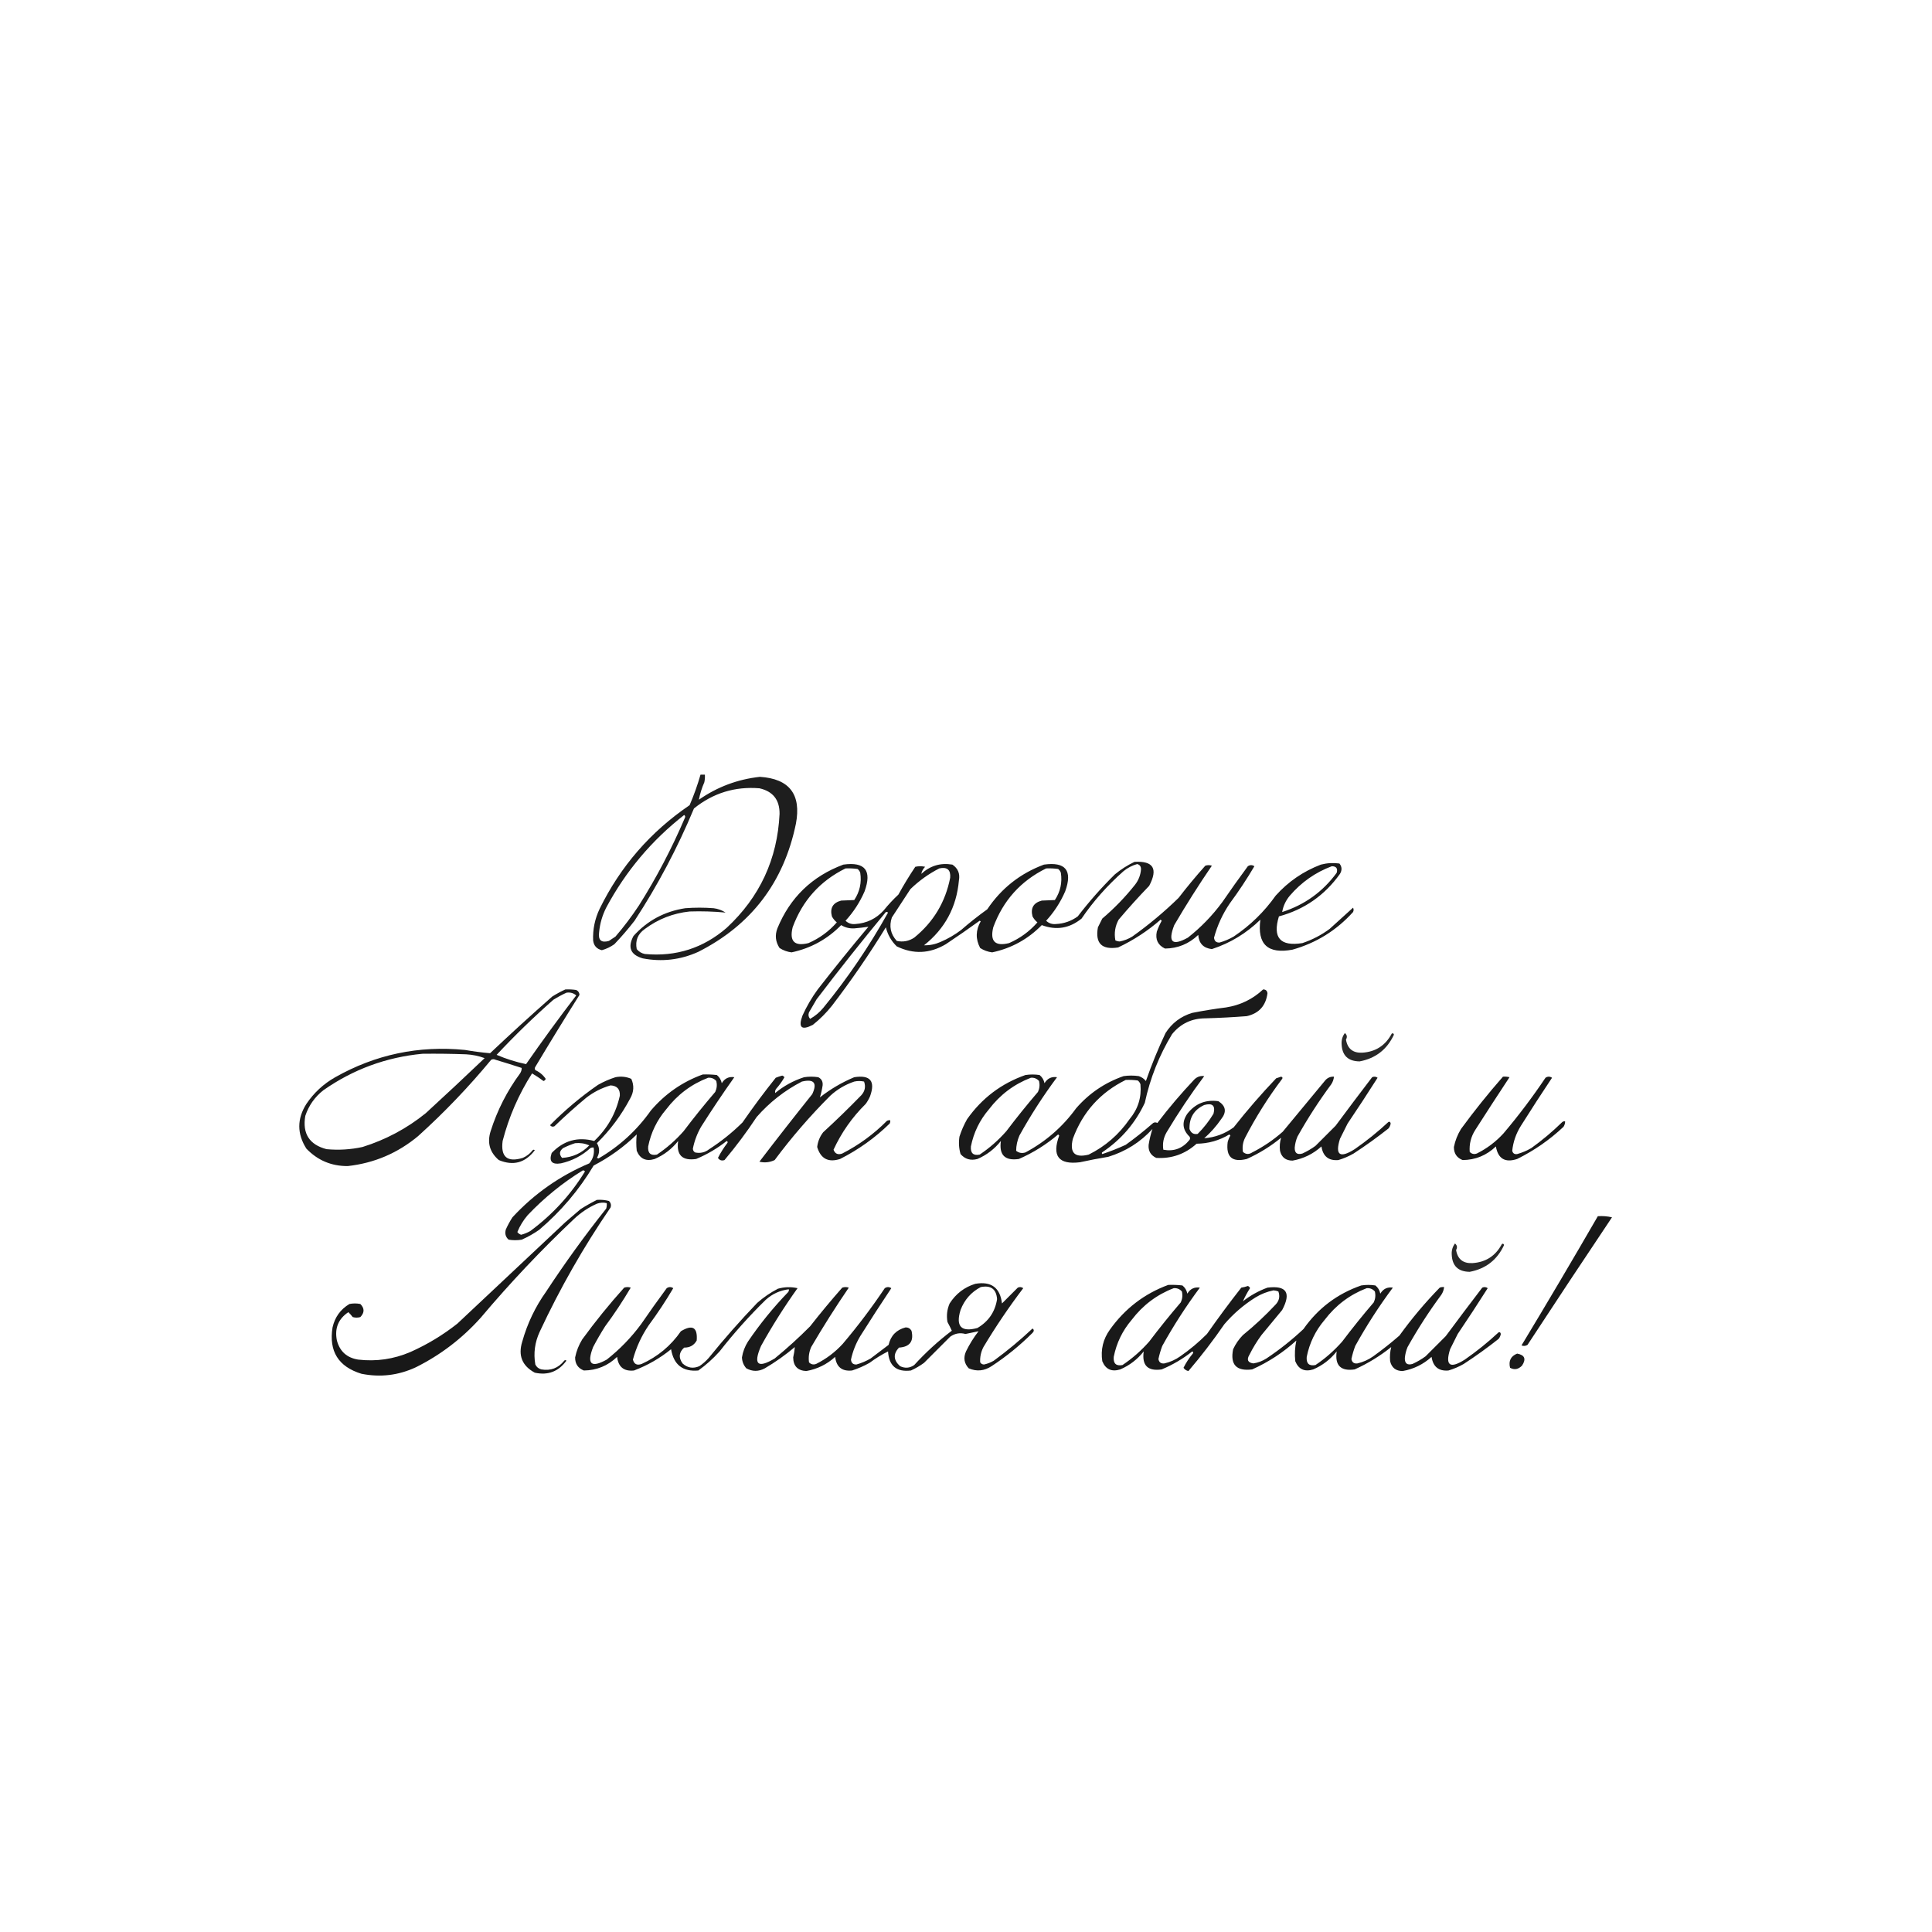 <?xml version="1.0" encoding="UTF-8"?> <svg xmlns="http://www.w3.org/2000/svg" xmlns:xlink="http://www.w3.org/1999/xlink" version="1.1" width="1772px" height="1772px" style="shape-rendering:geometricPrecision; text-rendering:geometricPrecision; image-rendering:optimizeQuality; fill-rule:evenodd; clip-rule:evenodd"><g><path style="opacity:0.879" fill="#000000" d="M 642.5,710.5 C 643.833,710.5 645.167,710.5 646.5,710.5C 646.663,712.857 646.497,715.19 646,717.5C 643.696,722.739 642.03,728.072 641,733.5C 657.856,721.742 676.522,714.742 697,712.5C 724.081,714.285 735.081,728.618 730,755.5C 718.92,809.211 689.087,848.378 640.5,873C 624.131,880.393 607.131,882.393 589.5,879C 578.306,875.744 575.473,868.91 581,858.5C 593.677,844.407 609.51,835.907 628.5,833C 637.167,832.333 645.833,832.333 654.5,833C 658.467,833.483 662.134,834.816 665.5,837C 654.543,835.964 643.543,835.631 632.5,836C 617.329,837.61 603.662,842.944 591.5,852C 584.963,856.568 582.463,862.735 584,870.5C 585.952,872.894 588.452,874.394 591.5,875C 619.994,877.612 644.994,869.612 666.5,851C 696.871,822.758 713.037,787.925 715,746.5C 715.126,733.633 708.959,725.8 696.5,723C 674.04,721.209 654.04,727.376 636.5,741.5C 621.435,777.638 603.268,811.972 582,844.5C 576.207,851.961 570.041,859.128 563.5,866C 559.976,868.512 556.142,870.346 552,871.5C 547.257,870.348 544.59,867.348 544,862.5C 543.613,852.374 545.613,842.707 550,833.5C 569.106,794.559 596.606,762.893 632.5,738.5C 636.437,729.355 639.77,720.022 642.5,710.5 Z M 627.5,747.5 C 628.573,748.251 628.74,749.251 628,750.5C 616.069,778.366 602.069,805.033 586,830.5C 579.441,840.448 572.274,849.948 564.5,859C 562.5,860.333 560.5,861.667 558.5,863C 551.48,864.983 548.48,862.317 549.5,855C 550.245,847.098 552.412,839.598 556,832.5C 573.83,799.165 597.664,770.832 627.5,747.5 Z"></path></g><g><path style="opacity:0.892" fill="#000000" d="M 1040.5,790.5 C 1057.82,789.429 1062.32,796.763 1054,812.5C 1044.35,822.483 1035.02,832.816 1026,843.5C 1022.75,849.452 1021.75,855.785 1023,862.5C 1024.23,863.108 1025.56,863.441 1027,863.5C 1031.08,862.711 1034.92,861.211 1038.5,859C 1053.54,848.296 1067.71,836.463 1081,823.5C 1088.79,813.375 1096.96,803.542 1105.5,794C 1107.5,793.333 1109.5,793.333 1111.5,794C 1099.38,811.744 1087.88,829.911 1077,848.5C 1070.95,864.122 1075.11,867.955 1089.5,860C 1101.46,850.586 1111.96,839.752 1121,827.5C 1128.64,816.361 1136.47,805.361 1144.5,794.5C 1146.5,793.167 1148.5,793.167 1150.5,794.5C 1143.59,806.24 1136.09,817.574 1128,828.5C 1121.41,838.186 1116.57,848.686 1113.5,860C 1113.79,863.104 1115.45,864.604 1118.5,864.5C 1123.04,863.23 1127.38,861.397 1131.5,859C 1146.68,848.821 1159.51,836.321 1170,821.5C 1181.52,808.654 1195.35,799.154 1211.5,793C 1217.1,791.544 1222.76,791.211 1228.5,792C 1230.87,794.938 1231.04,798.104 1229,801.5C 1214.98,821.191 1196.31,834.191 1173,840.5C 1167.04,860.069 1174.21,868.235 1194.5,865C 1203.56,861.972 1211.89,857.639 1219.5,852C 1226.67,845.5 1233.83,839 1241,832.5C 1241.67,833.833 1241.67,835.167 1241,836.5C 1225.84,853.315 1207.34,864.815 1185.5,871C 1162.79,875.272 1152.96,866.105 1156,843.5C 1143.25,855.957 1128.42,864.957 1111.5,870.5C 1103.79,869.618 1099.62,865.285 1099,857.5C 1090.43,865.706 1080.26,869.873 1068.5,870C 1062,866.877 1059.5,861.71 1061,854.5C 1062.23,851.048 1063.73,847.715 1065.5,844.5C 1065.17,844.167 1064.83,843.833 1064.5,843.5C 1052.7,853.801 1039.7,862.301 1025.5,869C 1010.5,871.338 1004.34,865.172 1007,850.5C 1008.33,847.833 1009.67,845.167 1011,842.5C 1022.04,833.132 1032.04,822.798 1041,811.5C 1044.22,807.384 1046.06,802.717 1046.5,797.5C 1046.61,794.817 1045.44,793.15 1043,792.5C 1038.37,793.809 1034.2,795.976 1030.5,799C 1015.43,812.354 1002.59,826.854 992,842.5C 980.926,851.481 968.759,853.481 955.5,848.5C 942.825,861.42 927.659,869.753 910,873.5C 906.045,873.005 902.378,871.671 899,869.5C 894.661,861.314 894.827,853.147 899.5,845C 899.167,844.833 898.833,844.667 898.5,844.5C 888.305,851.862 877.971,859.028 867.5,866C 852.76,874.745 837.76,875.412 822.5,868C 817.487,863.141 814.153,857.308 812.5,850.5C 797.235,875.369 780.735,899.369 763,922.5C 757.833,929 752,934.833 745.5,940C 735.14,945.308 731.973,942.474 736,931.5C 739.869,922.981 744.535,914.981 750,907.5C 765.121,888.044 780.621,868.877 796.5,850C 792.251,850.637 787.917,851.137 783.5,851.5C 779.189,851.73 775.189,850.73 771.5,848.5C 758.825,861.42 743.659,869.753 726,873.5C 722.045,873.005 718.378,871.671 715,869.5C 711.278,863.837 710.611,857.837 713,851.5C 724.626,823.208 744.793,803.708 773.5,793C 793.388,790.233 799.888,798.4 793,817.5C 788.661,827.522 782.828,836.522 775.5,844.5C 778.023,846.857 781.023,847.857 784.5,847.5C 794.902,846.798 803.569,842.631 810.5,835C 814.633,829.866 819.133,825.032 824,820.5C 828.79,811.75 833.957,803.25 839.5,795C 842.5,794.333 845.5,794.333 848.5,795C 846.612,796.95 845.446,799.117 845,801.5C 853.109,794.019 862.609,791.186 873.5,793C 878.645,796.464 880.645,801.297 879.5,807.5C 877.342,831.987 866.675,851.82 847.5,867C 852.674,867.126 857.674,866.126 862.5,864C 869.324,861.091 875.658,857.424 881.5,853C 889.212,846.286 897.212,839.953 905.5,834C 918.422,814.745 935.755,801.079 957.5,793C 977.388,790.233 983.888,798.4 977,817.5C 972.661,827.522 966.828,836.522 959.5,844.5C 962.023,846.857 965.023,847.857 968.5,847.5C 975.878,847.152 982.545,844.819 988.5,840.5C 998.875,826.95 1010.21,814.117 1022.5,802C 1028.09,797.381 1034.09,793.548 1040.5,790.5 Z M 1221.5,794.5 C 1225.6,794.496 1227.1,796.496 1226,800.5C 1213.27,817.883 1196.61,829.883 1176,836.5C 1176.94,830.951 1179.27,825.951 1183,821.5C 1193.65,809.115 1206.49,800.115 1221.5,794.5 Z M 775.5,796.5 C 779.182,796.335 782.848,796.501 786.5,797C 787.701,797.903 788.535,799.069 789,800.5C 790.384,809.52 788.551,817.853 783.5,825.5C 779.589,825.692 775.589,825.859 771.5,826C 763.896,828.041 761.063,832.874 763,840.5C 764.122,842.624 765.622,844.457 767.5,846C 760.218,854.3 751.551,860.633 741.5,865C 728.69,868.19 723.856,863.356 727,850.5C 736.003,826 752.17,808 775.5,796.5 Z M 861.5,796.5 C 868.728,794.931 872.061,797.764 871.5,805C 867.147,827.346 856.147,845.68 838.5,860C 833.601,863.225 828.268,864.225 822.5,863C 816.803,856.711 815.303,849.544 818,841.5C 823.667,832.833 829.333,824.167 835,815.5C 842.965,807.785 851.799,801.451 861.5,796.5 Z M 959.5,796.5 C 963.182,796.335 966.848,796.501 970.5,797C 971.701,797.903 972.535,799.069 973,800.5C 974.384,809.52 972.551,817.853 967.5,825.5C 963.589,825.692 959.589,825.859 955.5,826C 947.896,828.041 945.063,832.874 947,840.5C 948.122,842.624 949.622,844.457 951.5,846C 944.218,854.3 935.551,860.633 925.5,865C 912.69,868.19 907.856,863.356 911,850.5C 920.003,826 936.17,808 959.5,796.5 Z M 812.5,836.5 C 813.239,836.369 813.906,836.536 814.5,837C 797.264,867.985 777.43,897.152 755,924.5C 751.584,928.587 747.584,931.92 743,934.5C 741.513,932.728 741.18,930.728 742,928.5C 744.333,924.5 746.667,920.5 749,916.5C 769.62,889.383 790.786,862.716 812.5,836.5 Z"></path></g><g><path style="opacity:0.888" fill="#000000" d="M 518.5,907.5 C 521.85,907.335 525.183,907.502 528.5,908C 530.368,908.899 531.368,910.399 531.5,912.5C 517.764,934.295 504.264,956.295 491,978.5C 490.333,979.5 490.333,980.5 491,981.5C 494.95,983.287 498.116,985.953 500.5,989.5C 500.167,990.5 499.5,991.167 498.5,991.5C 495.136,988.971 491.636,986.637 488,984.5C 475.714,1003.74 466.714,1024.41 461,1046.5C 459.109,1061.15 465.275,1066.31 479.5,1062C 483.072,1060.43 486.072,1058.1 488.5,1055C 489.167,1054.33 489.833,1054.33 490.5,1055C 481.768,1066.54 470.768,1069.54 457.5,1064C 449.175,1056.87 446.675,1048.04 450,1037.5C 456.093,1018.31 465.093,1000.65 477,984.5C 478.009,982.975 478.509,981.308 478.5,979.5C 470.56,976.909 462.56,974.409 454.5,972C 453.167,971.333 451.833,971.333 450.5,972C 429.879,996.955 407.546,1020.29 383.5,1042C 364.761,1057.62 343.261,1066.79 319,1069.5C 304.002,1069.61 291.335,1064.28 281,1053.5C 272.343,1039.87 272.343,1026.2 281,1012.5C 287.926,1002.24 296.76,994.073 307.5,988C 344.445,967.144 384.112,958.81 426.5,963C 434.173,964.336 441.84,965.336 449.5,966C 468.201,948.298 487.201,930.964 506.5,914C 510.434,911.536 514.434,909.369 518.5,907.5 Z M 519.5,910.5 C 522.998,909.955 525.998,910.788 528.5,913C 512.678,933.645 497.344,954.645 482.5,976C 473.264,974.089 464.264,971.255 455.5,967.5C 472.046,949.786 489.38,932.953 507.5,917C 511.434,914.536 515.434,912.369 519.5,910.5 Z M 387.5,966.5 C 400.837,966.333 414.171,966.5 427.5,967C 433.384,967.312 439.051,968.479 444.5,970.5C 426.651,987.517 408.651,1004.35 390.5,1021C 373.202,1034.98 353.869,1045.32 332.5,1052C 321.615,1054.37 310.615,1055.04 299.5,1054C 283.731,1049.88 277.231,1039.71 280,1023.5C 283.139,1014.07 288.639,1006.24 296.5,1000C 323.907,980.81 354.24,969.643 387.5,966.5 Z"></path></g><g><path style="opacity:0.895" fill="#000000" d="M 1158.5,907.5 C 1160.85,907.458 1162.18,908.625 1162.5,911C 1161.02,922.474 1154.69,929.474 1143.5,932C 1130.85,932.986 1118.18,933.653 1105.5,934C 1092.99,934.052 1082.82,938.886 1075,948.5C 1063.15,968.036 1054.82,989.036 1050,1011.5C 1041.33,1030.01 1028.49,1045.01 1011.5,1056.5C 1010.48,1057 1010.31,1057.67 1011,1058.5C 1018.31,1056.06 1025.48,1053.23 1032.5,1050C 1040.79,1044.05 1048.79,1037.71 1056.5,1031C 1058.05,1029.35 1059.72,1029.02 1061.5,1030C 1072.08,1016.08 1083.42,1002.75 1095.5,990C 1098.07,987.541 1101.07,986.541 1104.5,987C 1092.13,1003.56 1080.63,1020.73 1070,1038.5C 1067.11,1043.5 1066.11,1048.83 1067,1054.5C 1076.69,1056.33 1084.69,1053.33 1091,1045.5C 1091.67,1044.5 1091.67,1043.5 1091,1042.5C 1084.46,1036.13 1083.8,1029.13 1089,1021.5C 1096.31,1012.18 1105.81,1008.34 1117.5,1010C 1124.41,1014.43 1125.24,1019.93 1120,1026.5C 1115.58,1032.93 1110.41,1038.76 1104.5,1044C 1114.38,1043.23 1123.38,1039.9 1131.5,1034C 1143.75,1018.41 1156.75,1003.41 1170.5,989C 1172,988.5 1173.5,988 1175,987.5C 1176.26,987.85 1176.59,988.517 1176,989.5C 1163.17,1006.49 1151.83,1024.49 1142,1043.5C 1139.93,1047.64 1139.27,1051.97 1140,1056.5C 1142.59,1058.84 1145.43,1059 1148.5,1057C 1158.65,1051.84 1167.99,1045.51 1176.5,1038C 1189.33,1022.5 1202.17,1007 1215,991.5C 1217.14,988.679 1219.97,987.346 1223.5,987.5C 1223.24,990.016 1222.41,992.35 1221,994.5C 1209.67,1009.82 1199.34,1025.82 1190,1042.5C 1188.65,1045.71 1187.82,1049.04 1187.5,1052.5C 1187.34,1057.5 1189.67,1059.34 1194.5,1058C 1198.76,1056.07 1202.76,1053.73 1206.5,1051C 1212.67,1044.83 1218.83,1038.67 1225,1032.5C 1236.05,1017.58 1247.21,1002.74 1258.5,988C 1260.26,987.202 1261.93,987.369 1263.5,988.5C 1254.53,1002.64 1245.36,1016.64 1236,1030.5C 1233.67,1035.17 1231.33,1039.83 1229,1044.5C 1224.34,1059.5 1228.84,1062.66 1242.5,1054C 1253.41,1046.43 1263.75,1038.09 1273.5,1029C 1274.6,1028.57 1275.27,1029.07 1275.5,1030.5C 1275.24,1032.19 1274.57,1033.69 1273.5,1035C 1263.19,1043.16 1252.52,1050.82 1241.5,1058C 1237.07,1060.55 1232.4,1062.55 1227.5,1064C 1218.55,1064.74 1213.39,1060.57 1212,1051.5C 1204.44,1058.36 1195.61,1062.7 1185.5,1064.5C 1179.26,1064.47 1175.42,1061.47 1174,1055.5C 1173.5,1051.35 1173.84,1047.35 1175,1043.5C 1165.42,1051.38 1154.92,1057.88 1143.5,1063C 1130.14,1066.31 1124.31,1061.14 1126,1047.5C 1126.56,1045.39 1127.39,1043.39 1128.5,1041.5C 1128.17,1041.17 1127.83,1040.83 1127.5,1040.5C 1118.31,1046.06 1108.31,1048.89 1097.5,1049C 1086.95,1058.52 1074.62,1062.85 1060.5,1062C 1055.41,1059.66 1053.07,1055.66 1053.5,1050C 1054.3,1044.96 1055.47,1040.13 1057,1035.5C 1045.85,1047.66 1032.35,1056.16 1016.5,1061C 1007.78,1062.45 999.113,1064.12 990.5,1066C 970.939,1068.43 964.606,1060.26 971.5,1041.5C 971.167,1041.17 970.833,1040.83 970.5,1040.5C 959.645,1049.76 947.645,1057.26 934.5,1063C 921.679,1064.85 916.179,1059.35 918,1046.5C 912.184,1053.82 905.018,1059.32 896.5,1063C 890.306,1064.71 885.14,1063.21 881,1058.5C 879.494,1053.25 879.161,1047.92 880,1042.5C 881.778,1036.94 884.111,1031.61 887,1026.5C 900.556,1007.27 918.389,993.769 940.5,986C 944.833,985.333 949.167,985.333 953.5,986C 955.894,987.952 957.394,990.452 958,993.5C 960.685,989.073 964.518,987.24 969.5,988C 956.818,1005.03 945.318,1022.86 935,1041.5C 933.035,1046.02 932.035,1050.69 932,1055.5C 934.497,1057.48 937.331,1057.98 940.5,1057C 959.161,1047 974.661,1033.5 987,1016.5C 998.885,1002.81 1013.39,992.974 1030.5,987C 1035.17,986.333 1039.83,986.333 1044.5,987C 1047.1,987.883 1049.27,989.383 1051,991.5C 1056.22,976.512 1062.22,961.845 1069,947.5C 1074.88,938.308 1083.05,932.142 1093.5,929C 1103.77,926.961 1114.1,925.295 1124.5,924C 1137.64,921.928 1148.97,916.428 1158.5,907.5 Z M 945.5,988.5 C 948.505,988.253 951.005,989.253 953,991.5C 953.817,994.964 953.483,998.298 952,1001.5C 941.954,1013.21 932.287,1025.21 923,1037.5C 915.722,1045.78 907.556,1052.95 898.5,1059C 892.662,1060.11 889.995,1057.61 890.5,1051.5C 893.043,1038.75 898.543,1027.41 907,1017.5C 917.212,1004.09 930.045,994.425 945.5,988.5 Z M 1032.5,990.5 C 1036.18,990.335 1039.85,990.501 1043.5,991C 1044.7,991.903 1045.53,993.069 1046,994.5C 1047.11,1006.52 1043.77,1017.19 1036,1026.5C 1026.24,1040.61 1013.74,1051.44 998.5,1059C 985.69,1062.19 980.856,1057.36 984,1044.5C 993.003,1020 1009.17,1002 1032.5,990.5 Z M 1104.5,1013.5 C 1112.1,1011.42 1114.94,1014.09 1113,1021.5C 1108.93,1028.24 1104.1,1034.41 1098.5,1040C 1094.82,1040.68 1092.32,1039.18 1091,1035.5C 1090.67,1025.16 1095.17,1017.83 1104.5,1013.5 Z"></path></g><g><path style="opacity:0.841" fill="#000000" d="M 1233.5,947.5 C 1235.5,949.177 1235.83,951.177 1234.5,953.5C 1235.93,961.93 1240.93,965.93 1249.5,965.5C 1261.73,964.714 1270.73,958.88 1276.5,948C 1277.48,947.409 1278.15,947.743 1278.5,949C 1272.17,962.575 1261.67,970.741 1247,973.5C 1236.38,973.382 1230.88,968.049 1230.5,957.5C 1230.31,953.744 1231.31,950.41 1233.5,947.5 Z"></path></g><g><path style="opacity:0.891" fill="#000000" d="M 644.5,985.5 C 648.846,985.334 653.179,985.501 657.5,986C 659.894,987.952 661.394,990.452 662,993.5C 664.685,989.073 668.518,987.24 673.5,988C 662.941,1002.89 652.775,1018.06 643,1033.5C 639.414,1039.76 636.914,1046.42 635.5,1053.5C 635.529,1055.03 636.196,1056.2 637.5,1057C 642.28,1058.03 646.613,1057.03 650.5,1054C 661.489,1046.91 671.656,1038.75 681,1029.5C 690.679,1015.48 700.846,1001.81 711.5,988.5C 713.465,987.708 715.465,987.041 717.5,986.5C 718.308,986.808 718.975,987.308 719.5,988C 717.368,991.764 714.868,995.264 712,998.5C 711.018,999.759 710.685,1001.09 711,1002.5C 718.859,995.994 727.693,991.161 737.5,988C 741.833,987.333 746.167,987.333 750.5,988C 753.516,989.529 754.849,992.029 754.5,995.5C 753.931,999.339 753.098,1003.01 752,1006.5C 761.66,998.919 772.16,992.753 783.5,988C 798.206,985.703 803.039,991.537 798,1005.5C 796.92,1008 795.586,1010.33 794,1012.5C 781.608,1024.72 771.775,1038.72 764.5,1054.5C 765.903,1058.25 768.57,1059.42 772.5,1058C 787.729,1050.21 801.396,1040.21 813.5,1028C 814.448,1027.52 815.448,1027.35 816.5,1027.5C 816.649,1028.55 816.483,1029.55 816,1030.5C 802.506,1043.66 787.339,1054.5 770.5,1063C 759.73,1066.45 752.73,1062.78 749.5,1052C 750.093,1046.98 751.926,1042.48 755,1038.5C 766.918,1027.58 778.584,1016.25 790,1004.5C 793.338,1000.79 794.171,996.622 792.5,992C 789.5,991.333 786.5,991.333 783.5,992C 775.21,994.808 767.876,999.141 761.5,1005C 743.005,1023.49 726.005,1043.15 710.5,1064C 705.955,1066.14 701.288,1066.64 696.5,1065.5C 712.425,1044.65 728.592,1023.99 745,1003.5C 749.77,993.221 746.604,989.388 735.5,992C 719.66,1000.16 705.827,1011 694,1024.5C 684.937,1038.23 675.103,1051.4 664.5,1064C 661.962,1064.87 659.962,1064.2 658.5,1062C 660.922,1057.24 663.756,1052.74 667,1048.5C 667.688,1047.67 667.521,1047 666.5,1046.5C 657.958,1053.27 648.624,1058.77 638.5,1063C 625.679,1064.85 620.179,1059.35 622,1046.5C 616.184,1053.82 609.018,1059.32 600.5,1063C 592.584,1065.45 587.084,1062.95 584,1055.5C 583.448,1050.42 583.448,1045.42 584,1040.5C 572.209,1051.97 559.042,1061.47 544.5,1069C 531.153,1091.36 514.486,1111.02 494.5,1128C 489.458,1131.52 484.125,1134.52 478.5,1137C 474.5,1137.67 470.5,1137.67 466.5,1137C 463.651,1134.44 462.817,1131.27 464,1127.5C 465.746,1123.67 467.746,1120.01 470,1116.5C 489.911,1094.96 513.411,1078.46 540.5,1067C 544.027,1062.83 545.36,1058 544.5,1052.5C 543.448,1052.35 542.448,1052.52 541.5,1053C 533.779,1060.03 524.779,1064.69 514.5,1067C 506.181,1068.36 503.348,1065.19 506,1057.5C 516.858,1046.1 529.858,1042.43 545,1046.5C 557.068,1035.09 564.901,1021.26 568.5,1005C 568.831,998.998 565.997,995.831 560,995.5C 551.731,997.884 544.231,1001.72 537.5,1007C 527.535,1015.3 517.869,1023.96 508.5,1033C 506.926,1033.7 505.593,1033.37 504.5,1032C 518.055,1018.24 532.722,1005.91 548.5,995C 553.609,992.111 558.943,989.778 564.5,988C 569.558,986.99 574.391,987.49 579,989.5C 581.741,995.544 581.408,1001.54 578,1007.5C 569.952,1022.72 559.786,1036.38 547.5,1048.5C 550.136,1052.97 550.136,1057.47 547.5,1062C 548,1062.17 548.5,1062.33 549,1062.5C 568.194,1051.31 584.194,1036.64 597,1018.5C 610.05,1003.25 625.884,992.249 644.5,985.5 Z M 649.5,988.5 C 652.505,988.253 655.005,989.253 657,991.5C 657.817,994.964 657.483,998.298 656,1001.5C 645.954,1013.21 636.287,1025.21 627,1037.5C 619.722,1045.78 611.556,1052.95 602.5,1059C 596.662,1060.11 593.995,1057.61 594.5,1051.5C 597.043,1038.75 602.543,1027.41 611,1017.5C 621.212,1004.09 634.045,994.425 649.5,988.5 Z M 527.5,1048.5 C 532.051,1048.05 536.384,1048.72 540.5,1050.5C 533.616,1057.61 525.283,1061.44 515.5,1062C 512.689,1058.71 513.022,1055.71 516.5,1053C 520.157,1051.18 523.824,1049.68 527.5,1048.5 Z M 534.5,1073.5 C 535.376,1073.37 536.043,1073.7 536.5,1074.5C 523.389,1095.85 506.723,1114.02 486.5,1129C 483.828,1130.56 480.995,1131.72 478,1132.5C 476.566,1132.07 475.399,1131.24 474.5,1130C 476.842,1124.33 480.008,1119.16 484,1114.5C 499.162,1098.54 515.995,1084.87 534.5,1073.5 Z"></path></g><g><path style="opacity:0.903" fill="#000000" d="M 1378.5,987.5 C 1380.53,987.338 1382.53,987.505 1384.5,988C 1373.88,1004.08 1363.38,1020.25 1353,1036.5C 1349.13,1042.65 1347.46,1049.32 1348,1056.5C 1349.81,1058.4 1351.97,1058.9 1354.5,1058C 1363.8,1053.37 1371.97,1047.2 1379,1039.5C 1392.79,1023.21 1405.63,1006.21 1417.5,988.5C 1419.5,987.167 1421.5,987.167 1423.5,988.5C 1413.8,1003.03 1404.3,1017.7 1395,1032.5C 1390.51,1039.64 1387.84,1047.31 1387,1055.5C 1387.58,1057.85 1389.08,1058.85 1391.5,1058.5C 1396.04,1057.23 1400.38,1055.4 1404.5,1053C 1414.43,1045.87 1423.76,1038.04 1432.5,1029.5C 1433.32,1028.61 1434.32,1028.28 1435.5,1028.5C 1435.51,1030.31 1435.01,1031.98 1434,1033.5C 1421.32,1045.43 1407.15,1055.26 1391.5,1063C 1380.5,1066.65 1374,1062.81 1372,1051.5C 1363.43,1059.71 1353.26,1063.87 1341.5,1064C 1336.11,1061.89 1333.44,1057.89 1333.5,1052C 1334.68,1046.14 1336.85,1040.64 1340,1035.5C 1352.12,1018.92 1364.95,1002.92 1378.5,987.5 Z"></path></g><g><path style="opacity:0.906" fill="#000000" d="M 547.5,1100.5 C 551.24,1100.24 554.906,1100.57 558.5,1101.5C 560.256,1103.19 560.756,1105.19 560,1107.5C 535.27,1143.61 513.603,1181.61 495,1221.5C 490.527,1231.17 489.193,1241.17 491,1251.5C 492.109,1253.81 493.943,1255.31 496.5,1256C 505.075,1257.47 512.075,1254.81 517.5,1248C 518.167,1247.33 518.833,1247.33 519.5,1248C 512.231,1257.98 502.564,1261.65 490.5,1259C 478.884,1252.74 475.05,1243.24 479,1230.5C 483.677,1213.84 491.011,1198.51 501,1184.5C 518.172,1158.33 536.505,1132.99 556,1108.5C 556.494,1106.87 556.66,1105.2 556.5,1103.5C 553.614,1102.75 550.614,1102.92 547.5,1104C 539.684,1107.49 532.684,1112.16 526.5,1118C 496.171,1146.66 467.671,1176.82 441,1208.5C 424.012,1227.5 404.179,1242.67 381.5,1254C 365.492,1261.47 348.826,1263.47 331.5,1260C 310.337,1253.5 301.503,1239.34 305,1217.5C 307.139,1208.05 312.306,1200.88 320.5,1196C 323.833,1195.33 327.167,1195.33 330.5,1196C 334.41,1199.92 334.41,1203.92 330.5,1208C 328.167,1208.67 325.833,1208.67 323.5,1208C 322.274,1206.37 320.941,1204.87 319.5,1203.5C 310.255,1209.71 306.755,1218.38 309,1229.5C 311.694,1239.53 318.194,1245.36 328.5,1247C 345.122,1248.94 361.122,1246.61 376.5,1240C 391.964,1233.11 406.298,1224.44 419.5,1214C 452.5,1183 485.5,1152 518.5,1121C 523.167,1117 527.833,1113 532.5,1109C 537.431,1105.87 542.431,1103.04 547.5,1100.5 Z"></path></g><g><path style="opacity:0.905" fill="#000000" d="M 1465.5,1115.5 C 1469.88,1115.17 1474.22,1115.51 1478.5,1116.5C 1452.47,1155.36 1426.64,1194.36 1401,1233.5C 1399.27,1234.58 1397.44,1234.74 1395.5,1234C 1419.23,1194.69 1442.57,1155.19 1465.5,1115.5 Z"></path></g><g><path style="opacity:0.841" fill="#000000" d="M 1334.5,1140.5 C 1336.5,1142.18 1336.83,1144.18 1335.5,1146.5C 1336.93,1154.93 1341.93,1158.93 1350.5,1158.5C 1362.73,1157.71 1371.73,1151.88 1377.5,1141C 1378.48,1140.41 1379.15,1140.74 1379.5,1142C 1373.17,1155.57 1362.67,1163.74 1348,1166.5C 1337.38,1166.38 1331.88,1161.05 1331.5,1150.5C 1331.31,1146.74 1332.31,1143.41 1334.5,1140.5 Z"></path></g><g><path style="opacity:0.897" fill="#000000" d="M 894.5,1177.5 C 909.121,1174.98 917.288,1180.98 919,1195.5C 923.833,1190.67 928.667,1185.83 933.5,1181C 935.259,1180.2 936.926,1180.37 938.5,1181.5C 925.355,1198.82 913.188,1216.82 902,1235.5C 899.723,1239.93 898.723,1244.6 899,1249.5C 899.804,1250.8 900.971,1251.47 902.5,1251.5C 905.691,1250.83 908.691,1249.66 911.5,1248C 923.928,1238.91 935.762,1229.07 947,1218.5C 948.543,1219.58 948.543,1220.91 947,1222.5C 935.509,1233.98 923.009,1244.15 909.5,1253C 902.747,1257.45 895.747,1258.12 888.5,1255C 884.272,1250.46 883.438,1245.3 886,1239.5C 889.207,1232.91 893.041,1226.75 897.5,1221C 893.584,1221.75 889.584,1222.58 885.5,1223.5C 880.488,1222.11 875.821,1222.94 871.5,1226C 863.554,1233.95 855.554,1241.95 847.5,1250C 843.759,1252.73 839.759,1255.07 835.5,1257C 822.297,1258.63 815.297,1252.8 814.5,1239.5C 808.599,1242.46 802.932,1245.96 797.5,1250C 792.391,1252.89 787.057,1255.22 781.5,1257C 772.268,1257.96 767.101,1253.79 766,1244.5C 758.434,1251.37 749.601,1255.7 739.5,1257.5C 731.614,1257.11 727.614,1252.95 727.5,1245C 728.244,1241.8 728.744,1238.64 729,1235.5C 720.389,1242.78 711.222,1249.28 701.5,1255C 695.78,1258.09 690.113,1258.09 684.5,1255C 681.997,1252.16 680.664,1248.83 680.5,1245C 681.343,1239.81 683.176,1234.98 686,1230.5C 696.871,1214.46 709.037,1199.46 722.5,1185.5C 723.386,1184.68 723.719,1183.68 723.5,1182.5C 715.525,1183.49 708.525,1186.65 702.5,1192C 687.221,1206.94 673.055,1222.77 660,1239.5C 654.096,1246.07 647.596,1251.91 640.5,1257C 626.251,1258.27 617.918,1251.77 615.5,1237.5C 605.233,1245.8 593.9,1252.3 581.5,1257C 572.268,1257.96 567.101,1253.79 566,1244.5C 557.43,1252.71 547.263,1256.87 535.5,1257C 530.107,1254.89 527.44,1250.89 527.5,1245C 528.679,1239.14 530.845,1233.64 534,1228.5C 545.995,1212.03 558.828,1196.19 572.5,1181C 574.5,1180.33 576.5,1180.33 578.5,1181C 571.288,1193.26 563.454,1205.1 555,1216.5C 551.081,1222.67 547.414,1229 544,1235.5C 537.948,1251.12 542.114,1254.95 556.5,1247C 568.458,1237.59 578.958,1226.75 588,1214.5C 595.639,1203.36 603.473,1192.36 611.5,1181.5C 613.5,1180.17 615.5,1180.17 617.5,1181.5C 610.589,1193.24 603.089,1204.57 595,1215.5C 588.407,1225.19 583.574,1235.69 580.5,1247C 581.593,1251.21 584.26,1252.54 588.5,1251C 603.326,1244.27 615.326,1234.27 624.5,1221C 635.128,1214.55 639.961,1217.39 639,1229.5C 636.527,1233.9 632.694,1236.06 627.5,1236C 622.703,1240.27 622.203,1245.1 626,1250.5C 630.595,1254.68 635.761,1255.51 641.5,1253C 644.63,1250.87 647.463,1248.37 650,1245.5C 664.089,1228.07 678.923,1211.24 694.5,1195C 700.284,1189.89 706.618,1185.55 713.5,1182C 719.443,1180.3 725.443,1180.14 731.5,1181.5C 719.345,1198.5 708.179,1216.17 698,1234.5C 690.68,1251.52 694.846,1255.35 710.5,1246C 721.806,1236.75 732.64,1226.92 743,1216.5C 752.476,1204.39 762.309,1192.56 772.5,1181C 774.5,1180.33 776.5,1180.33 778.5,1181C 766.375,1198.74 754.875,1216.91 744,1235.5C 742.038,1240.01 741.371,1244.67 742,1249.5C 743.808,1251.4 745.975,1251.9 748.5,1251C 757.8,1246.37 765.967,1240.2 773,1232.5C 786.794,1216.21 799.627,1199.21 811.5,1181.5C 813.5,1180.17 815.5,1180.17 817.5,1181.5C 807.803,1196.03 798.303,1210.7 789,1225.5C 784.984,1232.22 782.15,1239.38 780.5,1247C 780.788,1250.1 782.455,1251.6 785.5,1251.5C 790.044,1250.23 794.377,1248.4 798.5,1246C 804,1241.83 809.5,1237.67 815,1233.5C 816.972,1225.03 822.139,1219.7 830.5,1217.5C 832.912,1217.41 834.745,1218.41 836,1220.5C 838.305,1230.2 834.471,1235.36 824.5,1236C 819.083,1241.88 819.416,1247.55 825.5,1253C 830.028,1255.19 834.361,1254.86 838.5,1252C 849.101,1240.39 860.601,1229.89 873,1220.5C 871.828,1217.93 870.494,1215.26 869,1212.5C 867.963,1206.61 868.629,1200.94 871,1195.5C 876.746,1186.56 884.58,1180.56 894.5,1177.5 Z M 899.5,1180.5 C 908.796,1178.63 913.796,1182.29 914.5,1191.5C 912.715,1203.13 906.715,1211.96 896.5,1218C 881.558,1222.05 876.391,1216.55 881,1201.5C 884.63,1192.05 890.797,1185.05 899.5,1180.5 Z"></path></g><g><path style="opacity:0.902" fill="#000000" d="M 1071.5,1178.5 C 1075.85,1178.33 1080.18,1178.5 1084.5,1179C 1086.89,1180.95 1088.39,1183.45 1089,1186.5C 1091.68,1182.07 1095.52,1180.24 1100.5,1181C 1087.82,1198.03 1076.32,1215.86 1066,1234.5C 1064.53,1238.41 1063.36,1242.41 1062.5,1246.5C 1063.05,1249.54 1064.88,1250.88 1068,1250.5C 1073.25,1249.29 1078.08,1247.13 1082.5,1244C 1091.25,1237.92 1099.42,1231.09 1107,1223.5C 1117.11,1209.05 1127.61,1194.88 1138.5,1181C 1140.56,1180.69 1142.56,1180.19 1144.5,1179.5C 1145.5,1179.83 1146.17,1180.5 1146.5,1181.5C 1143.94,1185.49 1141.78,1189.49 1140,1193.5C 1146.84,1188.16 1154.34,1184 1162.5,1181C 1179.94,1178.81 1184.44,1185.65 1176,1201.5C 1169.67,1209.17 1163.33,1216.83 1157,1224.5C 1152.83,1230.17 1149.16,1236.17 1146,1242.5C 1143.24,1247.07 1144.4,1249.74 1149.5,1250.5C 1153.79,1249.86 1157.79,1248.36 1161.5,1246C 1173.56,1237.96 1184.9,1228.96 1195.5,1219C 1208.89,1199.93 1226.56,1186.6 1248.5,1179C 1252.83,1178.33 1257.17,1178.33 1261.5,1179C 1263.89,1180.95 1265.39,1183.45 1266,1186.5C 1268.68,1182.07 1272.52,1180.24 1277.5,1181C 1264.82,1198.03 1253.32,1215.86 1243,1234.5C 1241.53,1238.41 1240.36,1242.41 1239.5,1246.5C 1240.05,1249.54 1241.88,1250.88 1245,1250.5C 1250.25,1249.29 1255.08,1247.13 1259.5,1244C 1267.79,1238.05 1275.79,1231.71 1283.5,1225C 1294.76,1209.4 1307.1,1194.74 1320.5,1181C 1321.79,1180.51 1323.13,1180.34 1324.5,1180.5C 1324.24,1183.02 1323.41,1185.35 1322,1187.5C 1310.67,1202.82 1300.34,1218.82 1291,1235.5C 1289.65,1238.71 1288.82,1242.04 1288.5,1245.5C 1288.34,1250.5 1290.67,1252.34 1295.5,1251C 1299.76,1249.07 1303.76,1246.73 1307.5,1244C 1313.67,1237.83 1319.83,1231.67 1326,1225.5C 1337.05,1210.58 1348.21,1195.74 1359.5,1181C 1361.26,1180.2 1362.93,1180.37 1364.5,1181.5C 1355.53,1195.64 1346.36,1209.64 1337,1223.5C 1334.67,1228.17 1332.33,1232.83 1330,1237.5C 1325.34,1252.5 1329.84,1255.66 1343.5,1247C 1354.41,1239.43 1364.75,1231.09 1374.5,1222C 1375.6,1221.57 1376.27,1222.07 1376.5,1223.5C 1376.24,1225.19 1375.57,1226.69 1374.5,1228C 1364.19,1236.16 1353.52,1243.82 1342.5,1251C 1338.07,1253.55 1333.4,1255.55 1328.5,1257C 1319.55,1257.74 1314.39,1253.57 1313,1244.5C 1305.44,1251.36 1296.61,1255.7 1286.5,1257.5C 1280.26,1257.47 1276.42,1254.47 1275,1248.5C 1274.59,1244.05 1274.93,1239.72 1276,1235.5C 1265.72,1243.73 1254.55,1250.56 1242.5,1256C 1229.68,1257.85 1224.18,1252.35 1226,1239.5C 1220.18,1246.82 1213.02,1252.32 1204.5,1256C 1196.58,1258.45 1191.08,1255.95 1188,1248.5C 1187.32,1242.03 1187.65,1235.69 1189,1229.5C 1176.92,1240.46 1163.42,1249.29 1148.5,1256C 1134,1257.84 1128.17,1251.67 1131,1237.5C 1133.26,1232.64 1136.26,1228.31 1140,1224.5C 1150.65,1215.84 1160.65,1206.51 1170,1196.5C 1173.29,1193 1174.12,1189 1172.5,1184.5C 1171.06,1183.94 1169.56,1183.6 1168,1183.5C 1162.14,1184.68 1156.64,1186.85 1151.5,1190C 1140.82,1196.67 1131.32,1204.84 1123,1214.5C 1112.7,1229.47 1101.7,1243.8 1090,1257.5C 1088.05,1257.11 1086.55,1256.11 1085.5,1254.5C 1087.84,1249.82 1090.67,1245.49 1094,1241.5C 1094.69,1240.67 1094.52,1240 1093.5,1239.5C 1084.96,1246.27 1075.62,1251.77 1065.5,1256C 1052.68,1257.85 1047.18,1252.35 1049,1239.5C 1043.18,1246.82 1036.02,1252.32 1027.5,1256C 1019.58,1258.45 1014.08,1255.95 1011,1248.5C 1009.4,1237.9 1011.73,1228.24 1018,1219.5C 1031.73,1200.25 1049.56,1186.58 1071.5,1178.5 Z M 1076.5,1181.5 C 1079.5,1181.25 1082,1182.25 1084,1184.5C 1084.82,1187.96 1084.48,1191.3 1083,1194.5C 1072.95,1206.21 1063.29,1218.21 1054,1230.5C 1046.72,1238.78 1038.56,1245.95 1029.5,1252C 1023.66,1253.11 1021,1250.61 1021.5,1244.5C 1024.04,1231.75 1029.54,1220.41 1038,1210.5C 1048.21,1197.09 1061.05,1187.43 1076.5,1181.5 Z M 1253.5,1181.5 C 1256.5,1181.25 1259,1182.25 1261,1184.5C 1261.82,1187.96 1261.48,1191.3 1260,1194.5C 1249.95,1206.21 1240.29,1218.21 1231,1230.5C 1223.72,1238.78 1215.56,1245.95 1206.5,1252C 1200.66,1253.11 1198,1250.61 1198.5,1244.5C 1201.04,1231.75 1206.54,1220.41 1215,1210.5C 1225.21,1197.09 1238.05,1187.43 1253.5,1181.5 Z"></path></g><g><path style="opacity:0.893" fill="#000000" d="M 1391.5,1241.5 C 1398.46,1242.77 1399.96,1246.43 1396,1252.5C 1392.6,1256 1388.93,1256.66 1385,1254.5C 1383.49,1248.18 1385.66,1243.85 1391.5,1241.5 Z"></path></g></svg> 